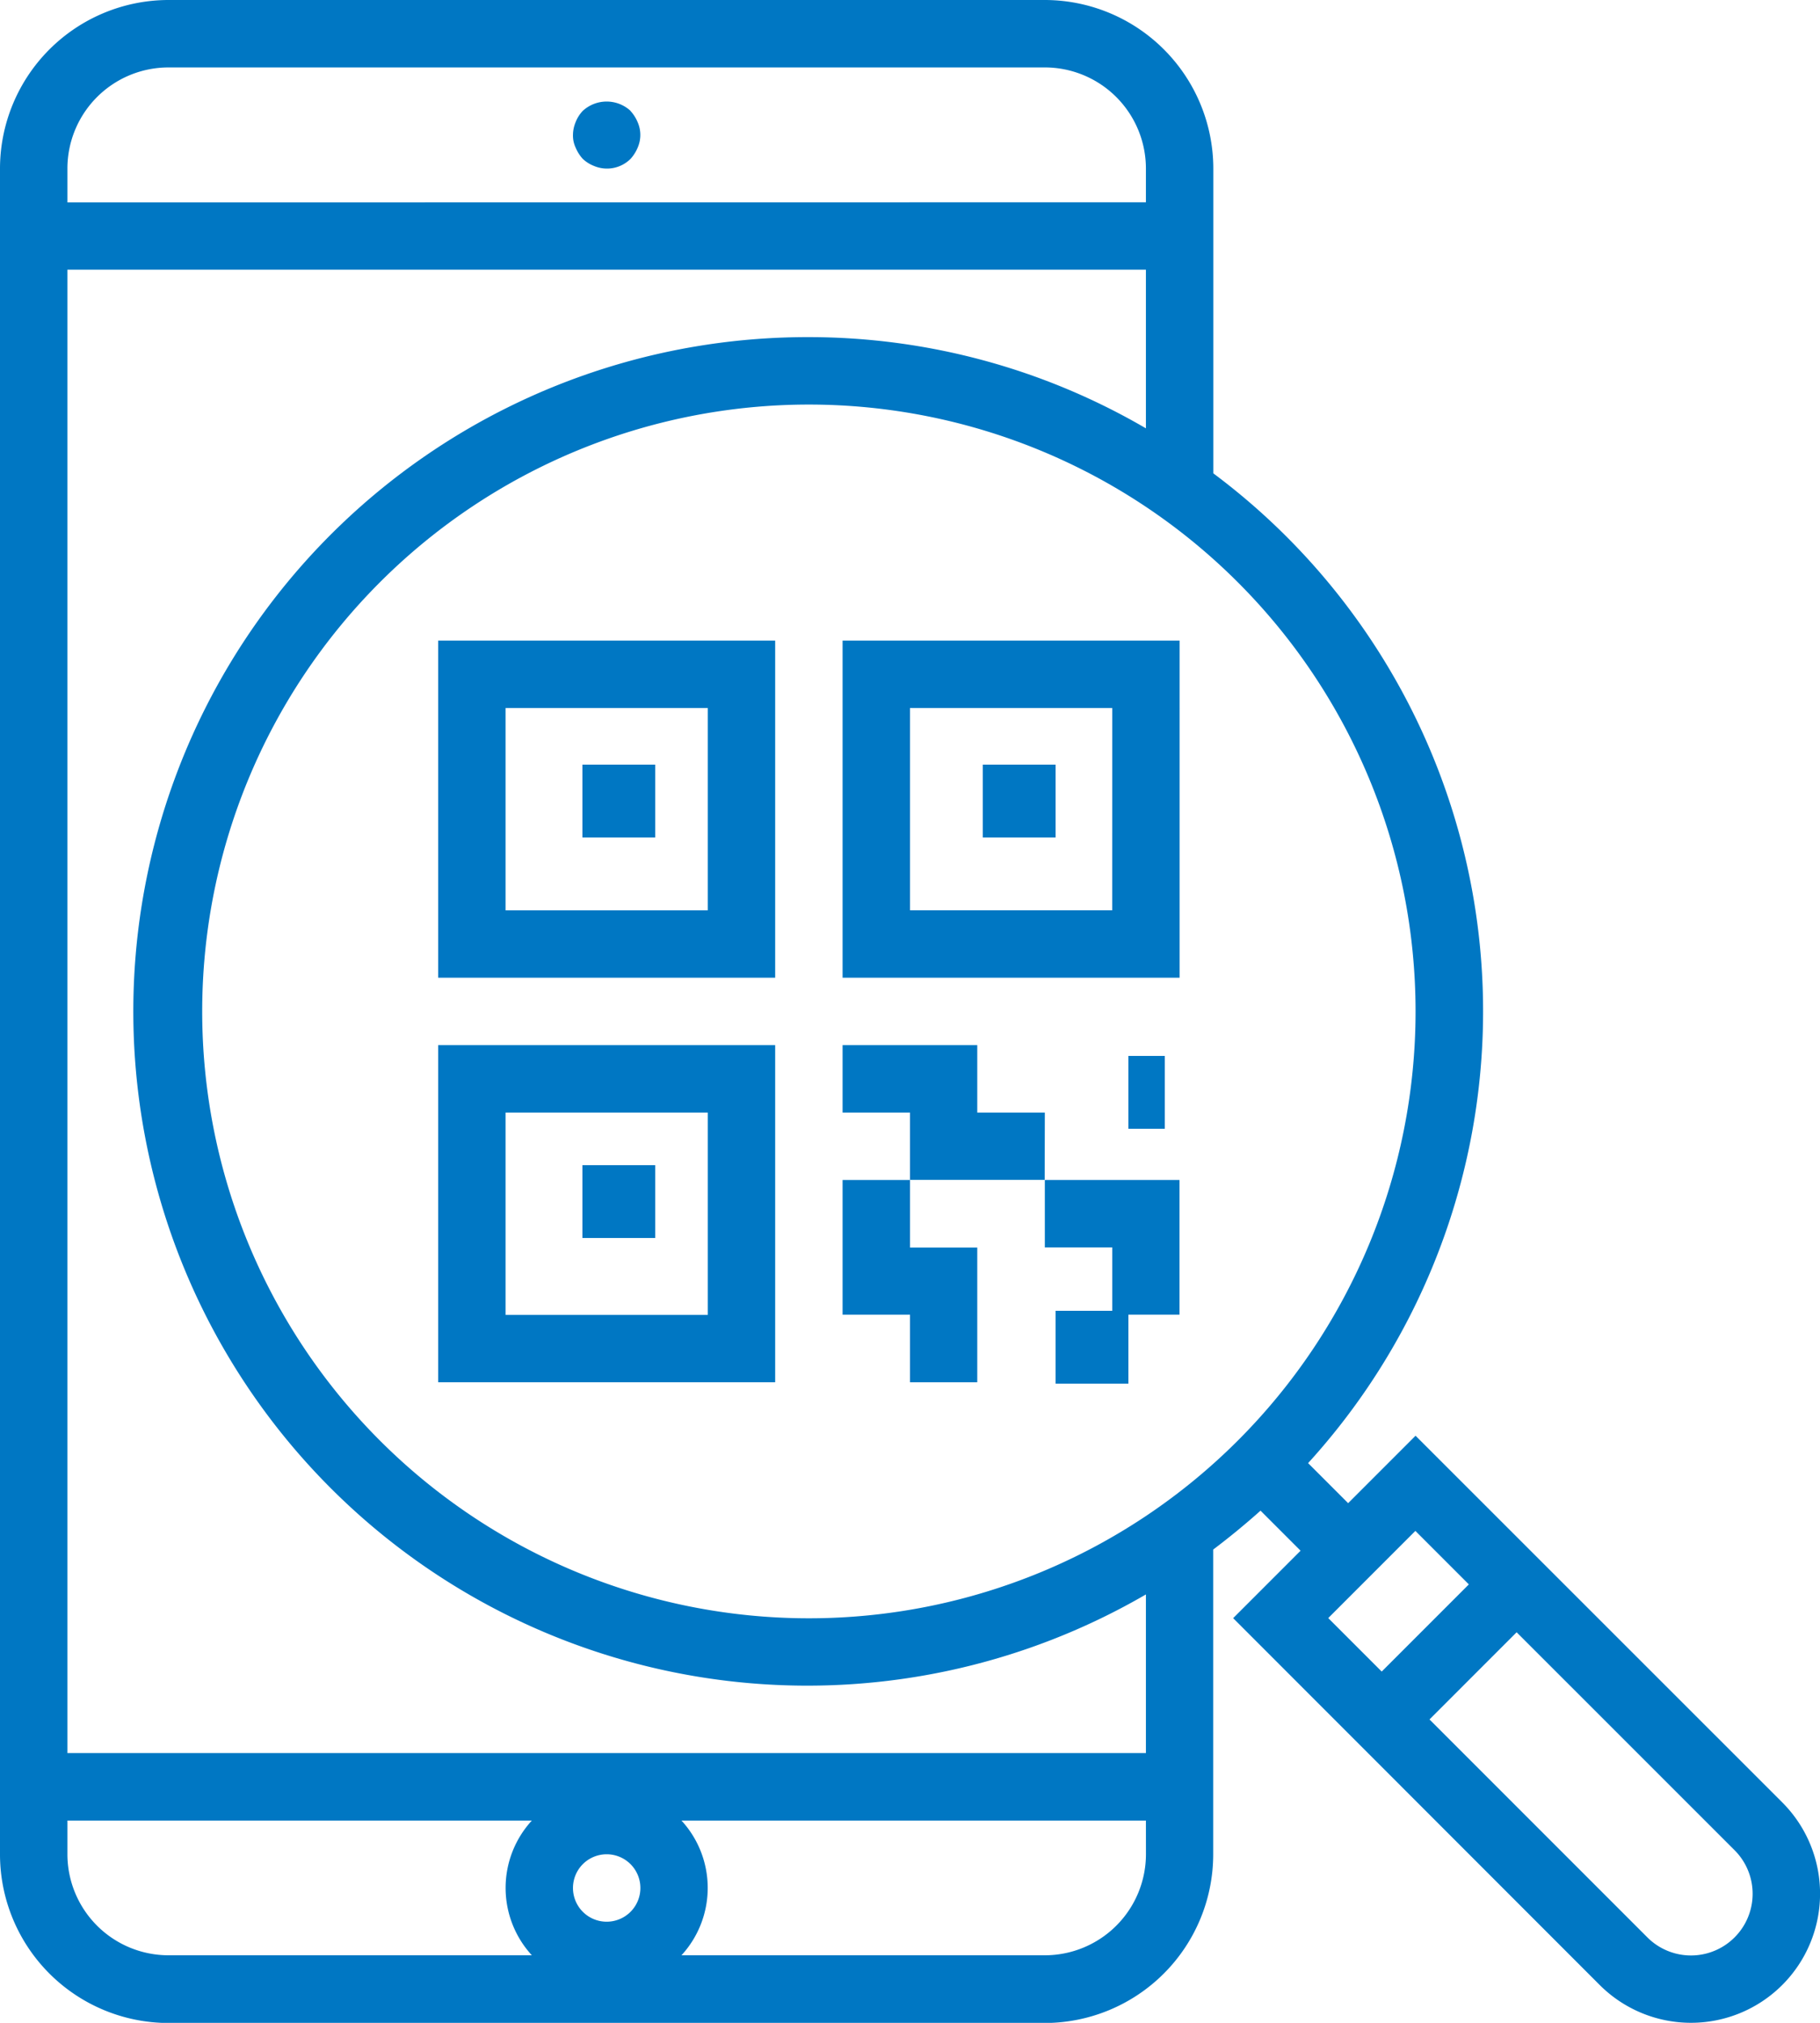 <svg xmlns="http://www.w3.org/2000/svg" width="50" height="55.556" viewBox="0 0 50 55.556">
  <g id="グループ_167" data-name="グループ 167" transform="translate(-974 -2791)">
    <g id="Outline" transform="translate(974 2791)">
      <path id="パス_60" data-name="パス 60" d="M38.333,6.63A4.635,4.635,0,0,0,33.7,2H9.63A4.635,4.635,0,0,0,5,6.63v46.3a4.635,4.635,0,0,0,4.63,4.63H33.7a4.635,4.635,0,0,0,4.63-4.63V44.557q.67-.506,1.3-1.068l1.1,1.1-1.852,1.852L48.949,56.517A3.545,3.545,0,0,0,53.962,51.5L43.889,41.431l-1.852,1.852-1.1-1.1A18.426,18.426,0,0,0,38.333,15ZM52.653,52.814a1.693,1.693,0,1,1-2.395,2.395l-5.986-5.986,2.394-2.394Zm-7.3-7.3-2.394,2.394-1.469-1.469,2.394-2.394ZM6.852,52.926V52H19.611a2.735,2.735,0,0,0,0,3.7H9.63A2.778,2.778,0,0,1,6.852,52.926Zm14.815,1.852a.926.926,0,1,1,.926-.926A.926.926,0,0,1,21.667,54.778Zm14.815-1.852A2.778,2.778,0,0,1,33.7,55.7H23.722a2.735,2.735,0,0,0,0-3.7H36.481Zm7.407-23.148A16.667,16.667,0,1,1,27.222,13.111,16.667,16.667,0,0,1,43.889,29.778ZM27.222,11.259a18.518,18.518,0,1,0,9.259,34.531v4.357H6.852V9.407H36.481v4.357A18.382,18.382,0,0,0,27.222,11.259Zm-20.37-3.7V6.63A2.778,2.778,0,0,1,9.63,3.852H33.7A2.778,2.778,0,0,1,36.481,6.63v.926Z" transform="translate(-5 -2)" fill="#0077c3"/>
      <path id="パス_61" data-name="パス 61" d="M23.583,5.269a.969.969,0,0,0-1.315,0,.956.956,0,0,0-.194.306A.926.926,0,0,0,22,5.927a.776.776,0,0,0,.074.352,1.082,1.082,0,0,0,.194.306.956.956,0,0,0,.306.194.917.917,0,0,0,1.009-.194,1.082,1.082,0,0,0,.194-.306.872.872,0,0,0,0-.7,1.069,1.069,0,0,0-.194-.306Z" transform="translate(-6.259 -2.223)" fill="#0077c3"/>
      <path id="パス_62" data-name="パス 62" d="M18,30.259h9.259V21H18Zm1.852-7.407h5.556v5.556H19.852Z" transform="translate(-5.963 -3.407)" fill="#0077c3"/>
      <path id="パス_63" data-name="パス 63" d="M18,42.259h9.259V33H18Zm1.852-7.407h5.556v5.556H19.852Z" transform="translate(-5.963 -4.296)" fill="#0077c3"/>
      <path id="パス_64" data-name="パス 64" d="M39.259,21H30v9.259h9.259Zm-1.852,7.407H31.852V22.852h5.556Z" transform="translate(-6.852 -3.407)" fill="#0077c3"/>
      <rect id="長方形_184" data-name="長方形 184" width="2" height="2" transform="translate(16 21)" fill="#0077c3"/>
      <rect id="長方形_185" data-name="長方形 185" width="2" height="2" transform="translate(27 21)" fill="#0077c3"/>
      <rect id="長方形_186" data-name="長方形 186" width="2" height="2" transform="translate(16 32)" fill="#0077c3"/>
      <path id="パス_65" data-name="パス 65" d="M35.556,34.852H33.7V33H30v1.852h1.852V36.7h3.7Z" transform="translate(-6.852 -4.296)" fill="#0077c3"/>
      <path id="パス_66" data-name="パス 66" d="M31.852,42.556H33.7v-3.7H31.852V37H30v3.7h1.852Z" transform="translate(-6.852 -4.593)" fill="#0077c3"/>
      <rect id="長方形_187" data-name="長方形 187" width="2" height="2" transform="translate(29 36)" fill="#0077c3"/>
      <rect id="長方形_188" data-name="長方形 188" width="1" height="2" transform="translate(31 29)" fill="#0077c3"/>
      <path id="パス_67" data-name="パス 67" d="M37.852,38.852V40.7H39.7V37H36v1.852Z" transform="translate(-7.296 -4.593)" fill="#0077c3"/>
    </g>
  </g>
</svg>
